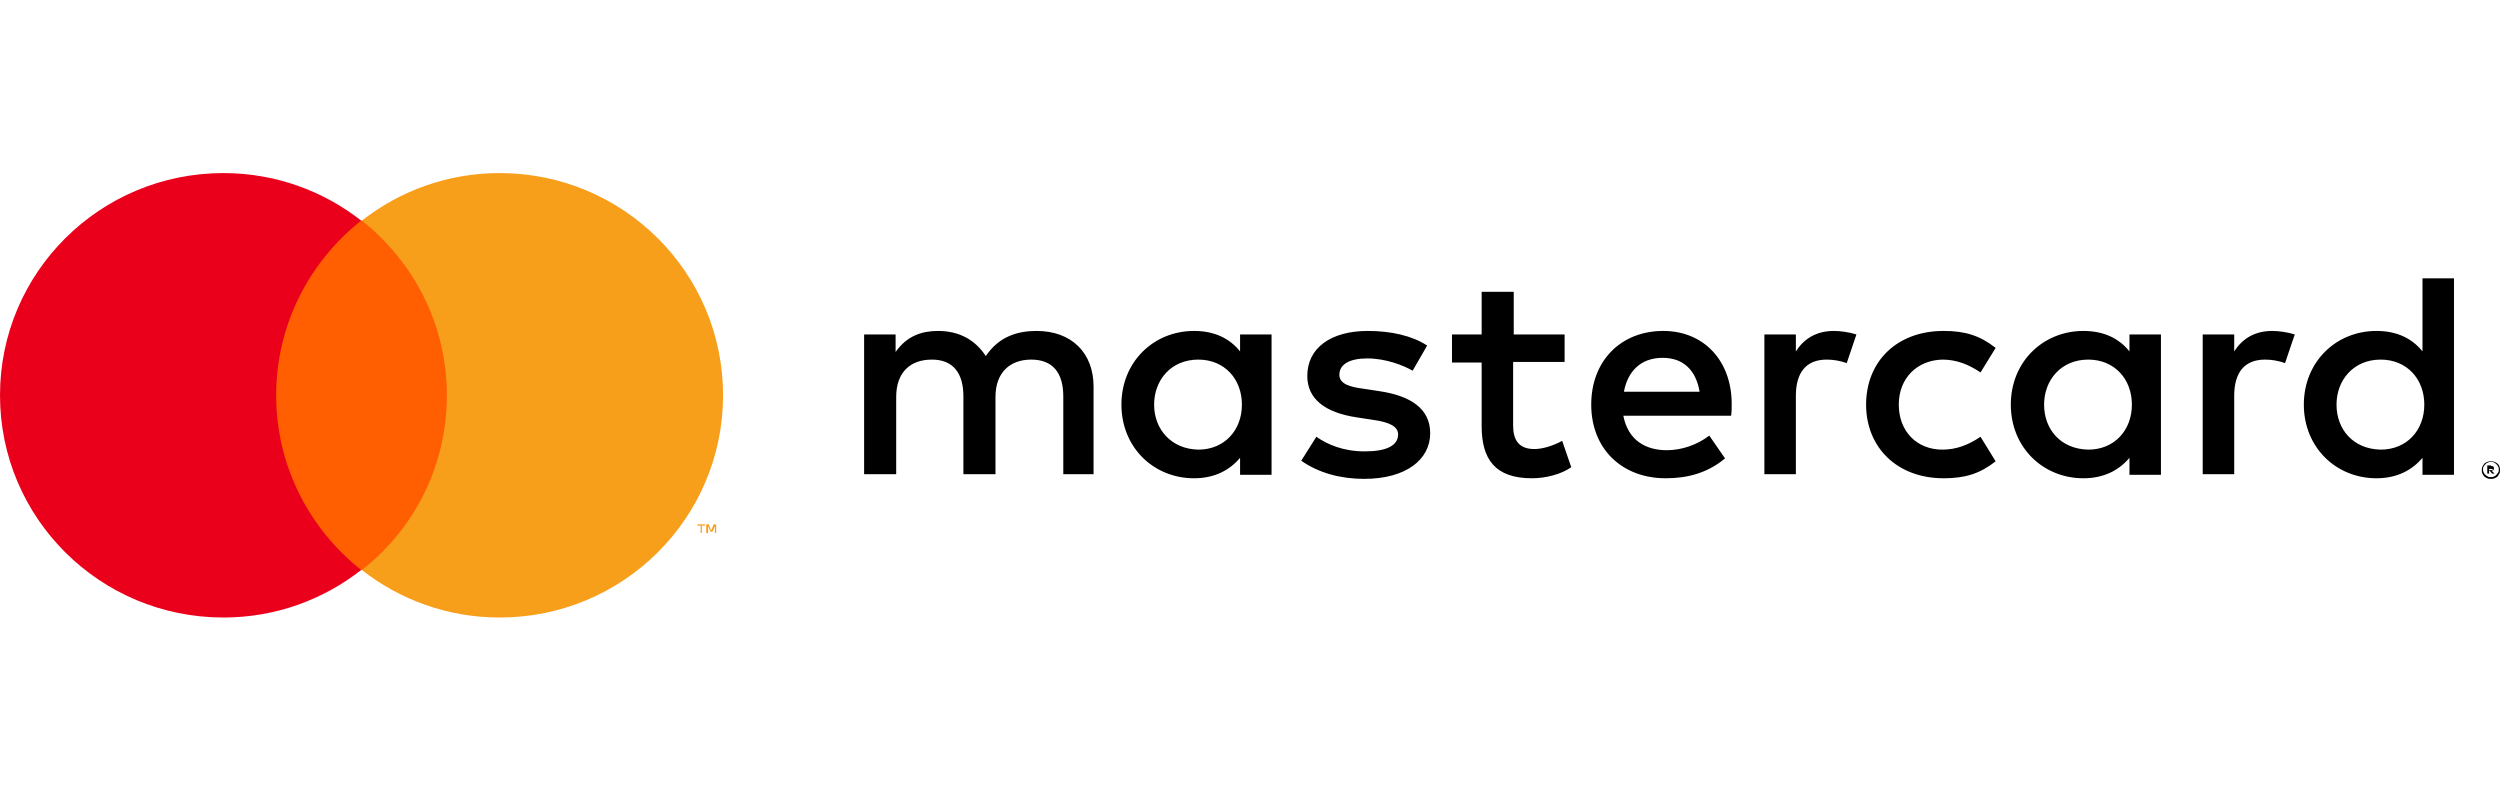 <svg width="130" height="42" viewBox="0 0 130 42" fill="none" xmlns="http://www.w3.org/2000/svg">
<path d="M56.865 24.658V20.097C56.865 18.364 55.732 17.209 53.906 17.209C52.93 17.209 51.954 17.483 51.262 18.516C50.726 17.695 49.908 17.209 48.775 17.209C47.956 17.209 47.169 17.452 46.571 18.303V17.391H44.934V24.658H46.602V20.644C46.602 19.367 47.326 18.699 48.46 18.699C49.562 18.699 50.097 19.398 50.097 20.614V24.658H51.765V20.644C51.765 19.367 52.521 18.699 53.623 18.699C54.756 18.699 55.291 19.398 55.291 20.614V24.658H56.865ZM81.39 17.391H78.714V15.172H77.046V17.391H75.503V18.851H77.046V22.165C77.046 23.867 77.738 24.87 79.659 24.87C80.383 24.87 81.201 24.658 81.705 24.293L81.233 22.925C80.729 23.198 80.194 23.35 79.785 23.35C78.966 23.35 78.683 22.864 78.683 22.134V18.82H81.359V17.391H81.39ZM95.369 17.209C94.424 17.209 93.794 17.634 93.385 18.273V17.391H91.748V24.658H93.385V20.584C93.385 19.367 93.92 18.699 94.991 18.699C95.337 18.699 95.683 18.759 96.03 18.881L96.534 17.391C96.156 17.27 95.683 17.209 95.369 17.209ZM74.212 17.969C73.425 17.452 72.323 17.209 71.127 17.209C69.207 17.209 67.979 18.091 67.979 19.55C67.979 20.736 68.892 21.465 70.592 21.709L71.379 21.83C72.292 21.952 72.701 22.195 72.701 22.59C72.701 23.168 72.103 23.472 70.97 23.472C69.836 23.472 69.018 23.107 68.451 22.712L67.664 23.958C68.577 24.597 69.71 24.901 70.938 24.901C73.111 24.901 74.37 23.898 74.37 22.529C74.37 21.253 73.362 20.584 71.725 20.34L70.938 20.219C70.214 20.128 69.647 19.976 69.647 19.489C69.647 18.942 70.183 18.638 71.096 18.638C72.072 18.638 72.984 19.003 73.457 19.276L74.212 17.969ZM118.162 17.209C117.217 17.209 116.588 17.634 116.179 18.273V17.391H114.541V24.658H116.179V20.584C116.179 19.367 116.714 18.699 117.784 18.699C118.13 18.699 118.477 18.759 118.823 18.881L119.327 17.391C118.949 17.27 118.477 17.209 118.162 17.209ZM97.037 21.04C97.037 23.259 98.643 24.87 101.067 24.87C102.2 24.87 102.956 24.627 103.774 23.989L102.987 22.712C102.358 23.137 101.728 23.381 101.004 23.381C99.682 23.381 98.737 22.438 98.737 21.04C98.737 19.641 99.713 18.729 101.004 18.699C101.728 18.699 102.358 18.942 102.987 19.367L103.774 18.091C102.956 17.452 102.2 17.209 101.067 17.209C98.611 17.209 97.037 18.82 97.037 21.04ZM112.369 21.04V17.391H110.732V18.273C110.197 17.604 109.41 17.209 108.339 17.209C106.23 17.209 104.562 18.82 104.562 21.04C104.562 23.259 106.23 24.87 108.339 24.87C109.41 24.87 110.197 24.445 110.732 23.806V24.688H112.369V21.04ZM106.293 21.04C106.293 19.763 107.175 18.699 108.591 18.699C109.945 18.699 110.858 19.702 110.858 21.04C110.858 22.377 109.945 23.381 108.591 23.381C107.143 23.35 106.293 22.317 106.293 21.04ZM86.49 17.209C84.287 17.209 82.744 18.759 82.744 21.04C82.744 23.35 84.35 24.87 86.617 24.87C87.75 24.87 88.789 24.597 89.702 23.837L88.883 22.651C88.254 23.137 87.435 23.411 86.679 23.411C85.609 23.411 84.665 22.925 84.413 21.617H90.017C90.048 21.404 90.048 21.222 90.048 21.009C90.048 18.759 88.6 17.209 86.49 17.209ZM86.459 18.607C87.529 18.607 88.191 19.246 88.379 20.371H84.444C84.633 19.337 85.294 18.607 86.459 18.607ZM127.607 21.04V14.473H125.97V18.273C125.434 17.604 124.647 17.209 123.577 17.209C121.468 17.209 119.799 18.82 119.799 21.04C119.799 23.259 121.468 24.87 123.577 24.87C124.647 24.87 125.434 24.445 125.97 23.806V24.688H127.607V21.04ZM129.527 23.989C129.59 23.989 129.653 23.989 129.716 24.019C129.779 24.049 129.842 24.08 129.873 24.11C129.905 24.141 129.968 24.201 129.968 24.262C129.999 24.323 129.999 24.384 129.999 24.445C129.999 24.506 129.999 24.566 129.968 24.627C129.936 24.688 129.905 24.718 129.873 24.779C129.842 24.81 129.779 24.84 129.716 24.87C129.653 24.901 129.59 24.901 129.527 24.901C129.464 24.901 129.401 24.901 129.338 24.87C129.275 24.84 129.212 24.81 129.181 24.779C129.149 24.749 129.118 24.688 129.086 24.627C129.055 24.566 129.055 24.506 129.055 24.445C129.055 24.384 129.055 24.323 129.086 24.262C129.118 24.201 129.149 24.171 129.181 24.11C129.212 24.08 129.275 24.049 129.338 24.019C129.401 23.989 129.433 23.989 129.527 23.989ZM129.527 24.81C129.59 24.81 129.622 24.81 129.685 24.779C129.716 24.749 129.779 24.749 129.811 24.688C129.842 24.658 129.873 24.627 129.905 24.566C129.936 24.536 129.936 24.475 129.936 24.414C129.936 24.354 129.936 24.323 129.905 24.262C129.873 24.232 129.873 24.171 129.811 24.141C129.779 24.11 129.748 24.08 129.685 24.049C129.653 24.019 129.59 24.019 129.527 24.019C129.464 24.019 129.433 24.019 129.37 24.049C129.338 24.08 129.275 24.08 129.244 24.141C129.212 24.171 129.181 24.201 129.149 24.262C129.118 24.293 129.118 24.354 129.118 24.414C129.118 24.475 129.118 24.506 129.149 24.566C129.181 24.597 129.181 24.658 129.244 24.688C129.275 24.718 129.307 24.749 129.37 24.779C129.401 24.81 129.464 24.81 129.527 24.81ZM129.527 24.232C129.59 24.232 129.622 24.232 129.653 24.262C129.685 24.293 129.685 24.323 129.685 24.354C129.685 24.384 129.685 24.414 129.653 24.445C129.622 24.475 129.59 24.475 129.559 24.475L129.716 24.627H129.59L129.464 24.475H129.433V24.627H129.338V24.201H129.527V24.232ZM129.433 24.323V24.445H129.527C129.559 24.445 129.559 24.445 129.59 24.445L129.622 24.414C129.622 24.384 129.622 24.384 129.59 24.384C129.59 24.384 129.559 24.384 129.527 24.384H129.433V24.323ZM121.499 21.04C121.499 19.763 122.381 18.699 123.797 18.699C125.151 18.699 126.064 19.702 126.064 21.04C126.064 22.377 125.151 23.381 123.797 23.381C122.349 23.35 121.499 22.317 121.499 21.04ZM66.121 21.04V17.391H64.484V18.273C63.949 17.604 63.162 17.209 62.092 17.209C59.982 17.209 58.314 18.82 58.314 21.04C58.314 23.259 59.982 24.87 62.092 24.87C63.162 24.87 63.949 24.445 64.484 23.806V24.688H66.121V21.04ZM60.014 21.04C60.014 19.763 60.895 18.699 62.312 18.699C63.666 18.699 64.579 19.702 64.579 21.04C64.579 22.377 63.666 23.381 62.312 23.381C60.895 23.35 60.014 22.317 60.014 21.04Z" fill="black"/>
<path d="M23.879 11.471H13.713V29.639H23.879V11.471Z" fill="#FF5F00"/>
<path d="M14.361 20.556C14.361 16.864 16.104 13.59 18.782 11.472C16.814 9.931 14.329 9 11.618 9C5.196 9 0 14.168 0 20.556C0 26.943 5.196 32.111 11.618 32.111C14.329 32.111 16.814 31.18 18.782 29.64C16.104 27.521 14.361 24.247 14.361 20.556Z" fill="#EB001B"/>
<path d="M37.599 20.556C37.599 26.943 32.403 32.111 25.981 32.111C23.27 32.111 20.785 31.18 18.816 29.64C21.527 27.521 23.238 24.247 23.238 20.556C23.238 16.864 21.495 13.59 18.816 11.472C20.785 9.931 23.27 9 25.981 9C32.403 9 37.599 14.168 37.599 20.556Z" fill="#F79E1B"/>
<path d="M36.497 27.715V27.33H36.659V27.266H36.272V27.33H36.433V27.715H36.497ZM37.24 27.715V27.266H37.111L36.981 27.587L36.852 27.266H36.723V27.715H36.82V27.362L36.949 27.651H37.046L37.175 27.362V27.715H37.24Z" fill="#F79E1B"/>
</svg>
